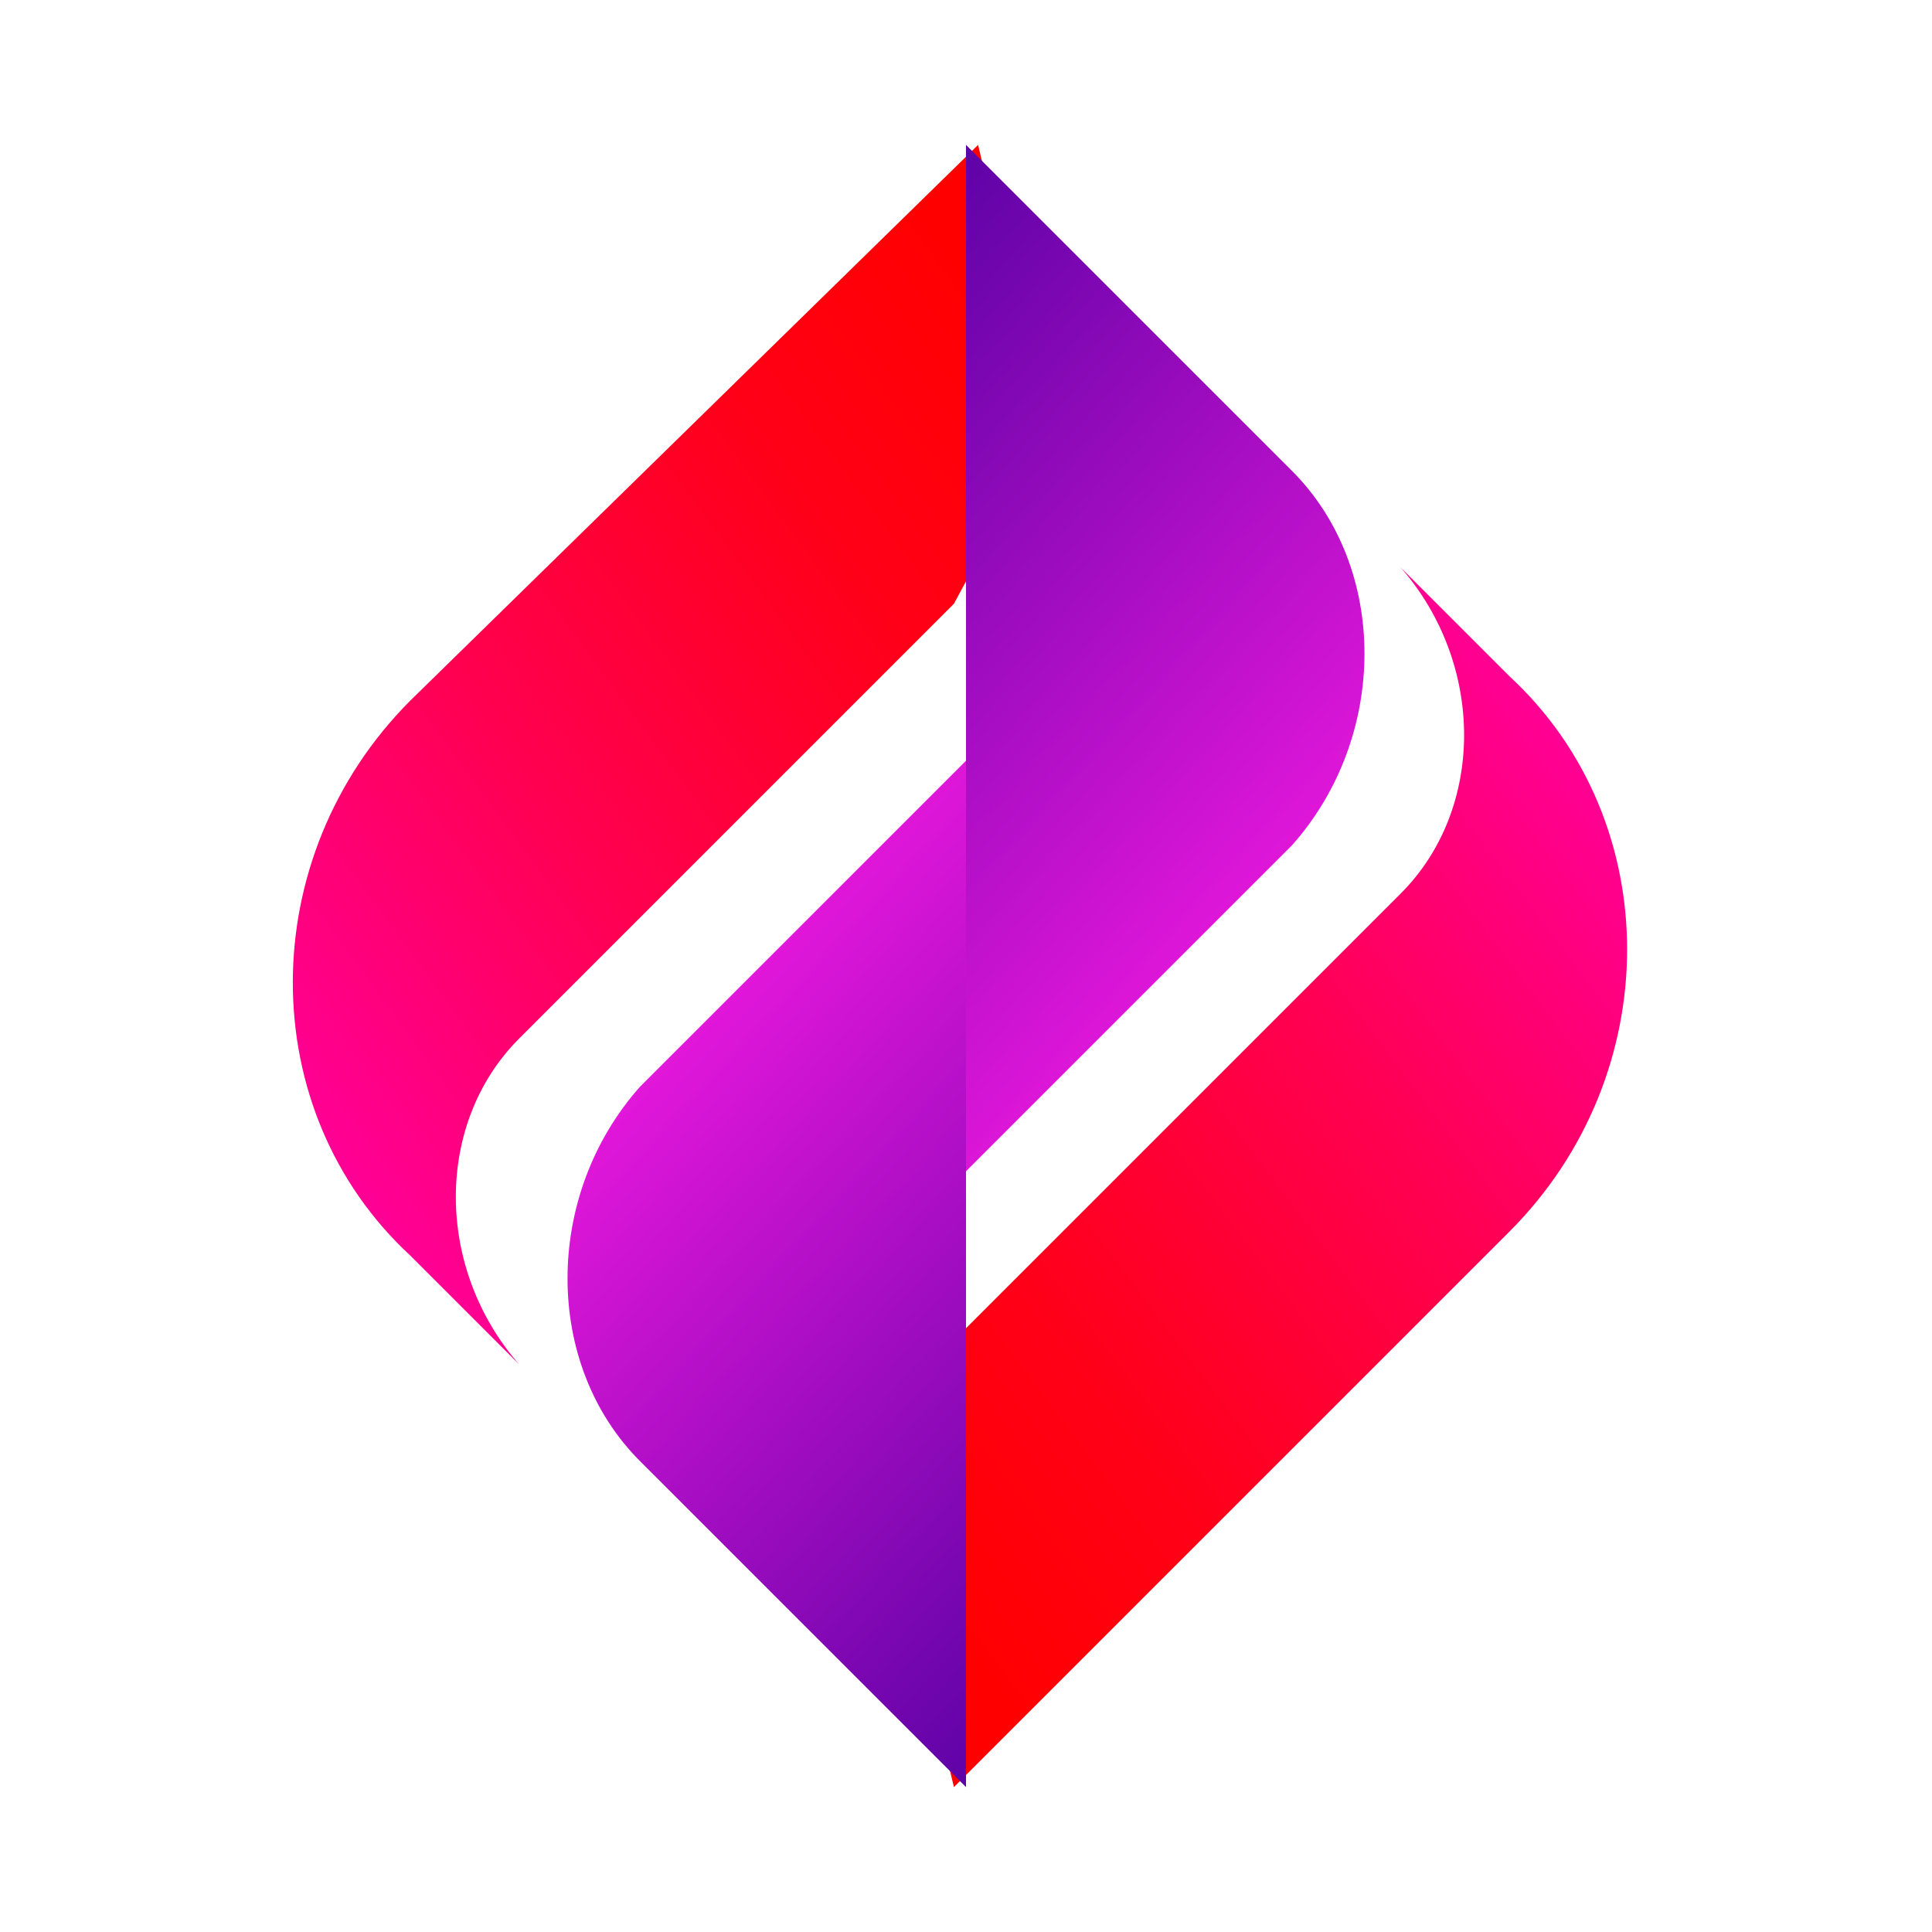 <?xml version="1.0" encoding="UTF-8"?>
<svg id="Layer_1" xmlns="http://www.w3.org/2000/svg" xmlns:xlink="http://www.w3.org/1999/xlink" version="1.1" viewBox="0 0 16 16">
  <!-- Generator: Adobe Illustrator 29.4.0, SVG Export Plug-In . SVG Version: 2.1.0 Build 152)  -->
  <defs>
    <style>
      .st0 {
        mask: url(#mask);
      }

      .st1 {
        filter: url(#luminosity-noclip);
      }

      .st2 {
        fill: url(#linear-gradient1);
      }

      .st3 {
        fill: url(#linear-gradient9);
      }

      .st4 {
        fill: url(#linear-gradient3);
      }

      .st5 {
        fill: url(#linear-gradient6);
      }

      .st6 {
        fill: url(#linear-gradient7);
      }

      .st7 {
        fill: url(#linear-gradient5);
      }

      .st8 {
        fill: #ffbcd8;
      }

      .st9 {
        fill: url(#linear-gradient11);
      }

      .st10 {
        filter: url(#luminosity-noclip6);
      }

      .st11 {
        filter: url(#luminosity-noclip2);
      }

      .st12 {
        filter: url(#luminosity-noclip4);
      }

      .st13 {
        fill: url(#linear-gradient10);
      }

      .st13, .st14, .st15, .st16 {
        mix-blend-mode: multiply;
      }

      .st17 {
        fill: url(#linear-gradient);
      }

      .st18 {
        mask: url(#mask-2);
      }

      .st19 {
        mask: url(#mask-3);
      }

      .st20 {
        mask: url(#mask-4);
      }

      .st21 {
        mask: url(#mask-5);
      }

      .st22 {
        mask: url(#mask-7);
      }

      .st23 {
        mask: url(#mask-6);
      }

      .st24 {
        mask: url(#mask-1);
      }

      .st25 {
        mask: url(#mask-9);
      }

      .st26 {
        mask: url(#mask-8);
      }

      .st27 {
        fill: #ffcf4b;
      }

      .st14 {
        fill: url(#linear-gradient2);
      }

      .st15 {
        fill: url(#linear-gradient8);
      }

      .st16 {
        fill: url(#linear-gradient4);
      }

      .st28 {
        mask: url(#mask-10);
      }

      .st29 {
        mask: url(#mask-11);
      }
    </style>
    <linearGradient id="linear-gradient" x1="322.1" y1="914.7" x2="313.2" y2="908" gradientTransform="translate(328.8 -902.6) rotate(-180) scale(1 -1)" gradientUnits="userSpaceOnUse">
      <stop offset="0" stop-color="red"/>
      <stop offset=".2" stop-color="#ff0017"/>
      <stop offset=".5" stop-color="#ff0053"/>
      <stop offset=".9" stop-color="#ff00b3"/>
      <stop offset="1" stop-color="#ff00be"/>
    </linearGradient>
    <linearGradient id="linear-gradient1" x1="318.2" y1="915.7" x2="323.8" y2="910.5" gradientTransform="translate(328.8 -902.6) rotate(-180) scale(1 -1)" gradientUnits="userSpaceOnUse">
      <stop offset="0" stop-color="#4d00a0"/>
      <stop offset="1" stop-color="#f71ae2"/>
    </linearGradient>
    <filter id="luminosity-noclip" x="8" y="4.7" width="4.8" height="8.3" color-interpolation-filters="sRGB" filterUnits="userSpaceOnUse">
      <feFlood flood-color="#fff" result="bg"/>
      <feBlend in="SourceGraphic" in2="bg"/>
    </filter>
    <filter id="luminosity-noclip1" x="8" y="-8693" width="4.8" height="32766" color-interpolation-filters="sRGB" filterUnits="userSpaceOnUse">
      <feFlood flood-color="#fff" result="bg"/>
      <feBlend in="SourceGraphic" in2="bg"/>
    </filter>
    <mask id="mask-2" x="8" y="-8693" width="4.8" height="32766" maskUnits="userSpaceOnUse"/>
    <linearGradient id="linear-gradient2" x1="311" y1="904" x2="320.1" y2="913.1" gradientTransform="translate(328.8 -902.6) rotate(-180) scale(1 -1)" gradientUnits="userSpaceOnUse">
      <stop offset="0" stop-color="#fff"/>
      <stop offset="1" stop-color="#000"/>
    </linearGradient>
    <mask id="mask-1" x="8" y="4.7" width="4.8" height="8.3" maskUnits="userSpaceOnUse">
      <g class="st1">
        <g class="st18">
          <rect class="st14" x="8" y="4.7" width="4.8" height="8.3"/>
        </g>
      </g>
    </mask>
    <linearGradient id="linear-gradient3" x1="311" y1="904" x2="320.1" y2="913.1" gradientTransform="translate(328.8 -902.6) rotate(-180) scale(1 -1)" gradientUnits="userSpaceOnUse">
      <stop offset="0" stop-color="#fff"/>
      <stop offset="1" stop-color="#fff"/>
    </linearGradient>
    <mask id="mask" x="8" y="4.7" width="4.8" height="8.3" maskUnits="userSpaceOnUse">
      <g id="id8">
        <g class="st24">
          <rect class="st4" x="8" y="4.7" width="4.8" height="8.3"/>
        </g>
      </g>
    </mask>
    <filter id="luminosity-noclip2" x="4.7" y="6.4" width="3.3" height="6.3" color-interpolation-filters="sRGB" filterUnits="userSpaceOnUse">
      <feFlood flood-color="#fff" result="bg"/>
      <feBlend in="SourceGraphic" in2="bg"/>
    </filter>
    <filter id="luminosity-noclip3" x="4.7" y="-8693" width="3.3" height="32766" color-interpolation-filters="sRGB" filterUnits="userSpaceOnUse">
      <feFlood flood-color="#fff" result="bg"/>
      <feBlend in="SourceGraphic" in2="bg"/>
    </filter>
    <mask id="mask-5" x="4.7" y="-8693" width="3.3" height="32766" maskUnits="userSpaceOnUse"/>
    <linearGradient id="linear-gradient4" x1="317.9" y1="907.7" x2="323.5" y2="913.2" xlink:href="#linear-gradient2"/>
    <mask id="mask-4" x="4.7" y="6.4" width="3.3" height="6.3" maskUnits="userSpaceOnUse">
      <g class="st11">
        <g class="st21">
          <rect class="st16" x="4.7" y="6.4" width="3.3" height="6.3"/>
        </g>
      </g>
    </mask>
    <linearGradient id="linear-gradient5" x1="317.9" y1="907.7" x2="323.5" y2="913.2" xlink:href="#linear-gradient3"/>
    <mask id="mask-3" x="4.7" y="6.4" width="3.3" height="6.3" maskUnits="userSpaceOnUse">
      <g id="id14">
        <g class="st20">
          <rect class="st7" x="4.7" y="6.4" width="3.3" height="6.3"/>
        </g>
      </g>
    </mask>
    <linearGradient id="linear-gradient6" x1="-94.9" y1="930.5" x2="-103.9" y2="923.9" gradientTransform="translate(104.3 934.5) scale(1 -1)" xlink:href="#linear-gradient"/>
    <linearGradient id="linear-gradient7" x1="-98.9" y1="931.5" x2="-93.2" y2="926.3" gradientTransform="translate(104.3 934.5) scale(1 -1)" xlink:href="#linear-gradient1"/>
    <filter id="luminosity-noclip4" x="3.2" y="3.1" width="4.8" height="8.3" color-interpolation-filters="sRGB" filterUnits="userSpaceOnUse">
      <feFlood flood-color="#fff" result="bg"/>
      <feBlend in="SourceGraphic" in2="bg"/>
    </filter>
    <filter id="luminosity-noclip5" x="3.2" y="-8693" width="4.8" height="32766" color-interpolation-filters="sRGB" filterUnits="userSpaceOnUse">
      <feFlood flood-color="#fff" result="bg"/>
      <feBlend in="SourceGraphic" in2="bg"/>
    </filter>
    <mask id="mask-8" x="3.2" y="-8693" width="4.8" height="32766" maskUnits="userSpaceOnUse"/>
    <linearGradient id="linear-gradient8" x1="-106.1" y1="919.8" x2="-97" y2="929" gradientTransform="translate(104.3 934.5) scale(1 -1)" xlink:href="#linear-gradient2"/>
    <mask id="mask-7" x="3.2" y="3.1" width="4.8" height="8.3" maskUnits="userSpaceOnUse">
      <g class="st12">
        <g class="st26">
          <rect class="st15" x="3.2" y="3.1" width="4.8" height="8.3"/>
        </g>
      </g>
    </mask>
    <linearGradient id="linear-gradient9" x1="-106.1" y1="919.8" x2="-97" y2="929" gradientTransform="translate(104.3 934.5) scale(1 -1)" xlink:href="#linear-gradient3"/>
    <mask id="mask-6" x="3.2" y="3.1" width="4.8" height="8.3" maskUnits="userSpaceOnUse">
      <g id="id81" data-name="id8">
        <g class="st22">
          <rect class="st3" x="3.2" y="3.1" width="4.8" height="8.3"/>
        </g>
      </g>
    </mask>
    <filter id="luminosity-noclip6" x="8" y="3.3" width="3.3" height="6.3" color-interpolation-filters="sRGB" filterUnits="userSpaceOnUse">
      <feFlood flood-color="#fff" result="bg"/>
      <feBlend in="SourceGraphic" in2="bg"/>
    </filter>
    <filter id="luminosity-noclip7" x="8" y="-8693" width="3.3" height="32766" color-interpolation-filters="sRGB" filterUnits="userSpaceOnUse">
      <feFlood flood-color="#fff" result="bg"/>
      <feBlend in="SourceGraphic" in2="bg"/>
    </filter>
    <mask id="mask-11" x="8" y="-8693" width="3.3" height="32766" maskUnits="userSpaceOnUse"/>
    <linearGradient id="linear-gradient10" x1="-99.1" y1="923.5" x2="-93.6" y2="929.1" gradientTransform="translate(104.3 934.5) scale(1 -1)" xlink:href="#linear-gradient2"/>
    <mask id="mask-10" x="8" y="3.3" width="3.3" height="6.3" maskUnits="userSpaceOnUse">
      <g class="st10">
        <g class="st29">
          <rect class="st13" x="8" y="3.3" width="3.3" height="6.3"/>
        </g>
      </g>
    </mask>
    <linearGradient id="linear-gradient11" x1="-99.1" y1="923.5" x2="-93.6" y2="929.1" gradientTransform="translate(104.3 934.5) scale(1 -1)" xlink:href="#linear-gradient3"/>
    <mask id="mask-9" x="8" y="3.3" width="3.3" height="6.3" maskUnits="userSpaceOnUse">
      <g id="id141" data-name="id14">
        <g class="st28">
          <rect class="st9" x="8" y="3.3" width="3.3" height="6.3"/>
        </g>
      </g>
    </mask>
  </defs>
  <path class="st17" d="M7.3,12.3l.6,2.5,4.6-4.6c1.3-1.3,1.3-3.4,0-4.6l-.9-.9c.7.8.7,2,0,2.7l-1,1-2.6,2.6-.7,1.3h0Z"/>
  <path class="st2" d="M8,14.8l-2.7-2.7c-.8-.8-.8-2.2,0-3.1l2.7-2.7v8.4h0Z"/>
  <g class="st0">
    <path class="st27" d="M12.2,5.2l-.5-.5s0,0,0,0c.7.8.7,1.9,0,2.7l-1,1-2.6,2.6h0v1.9l3.9-3.9h0s0,0,0,0h0c.5-.5.8-1.2.8-2s-.2-1.3-.6-1.8h0Z"/>
  </g>
  <g class="st19">
    <path class="st8" d="M5.9,12.7c0-1.6.9-3.1,2.1-4.1v-2.2l-2.7,2.7c-.8.8-.8,2.2,0,3.1l.6.6Z"/>
  </g>
  <path class="st5" d="M8.7,3.7l-.6-2.5L3.4,5.8c-1.3,1.3-1.3,3.4,0,4.6l.9.9c-.7-.8-.7-2,0-2.7l1-1,2.6-2.6.7-1.3h0Z"/>
  <path class="st6" d="M8,1.2l2.7,2.7c.8.8.8,2.2,0,3.1l-2.7,2.7V1.2h0Z"/>
  <g class="st23">
    <path class="st27" d="M3.8,10.8l.5.5s0,0,0,0c-.7-.8-.7-1.9,0-2.7l1-1,2.6-2.6h0v-1.9l-3.9,3.9h0s0,0,0,0h0c-.5.5-.8,1.2-.8,2s.2,1.3.6,1.8h0Z"/>
  </g>
  <g class="st25">
    <path class="st8" d="M10.1,3.3c0,1.6-.9,3.1-2.1,4.1v2.2l2.7-2.7c.8-.8.8-2.2,0-3.1l-.6-.6Z"/>
  </g>
</svg>